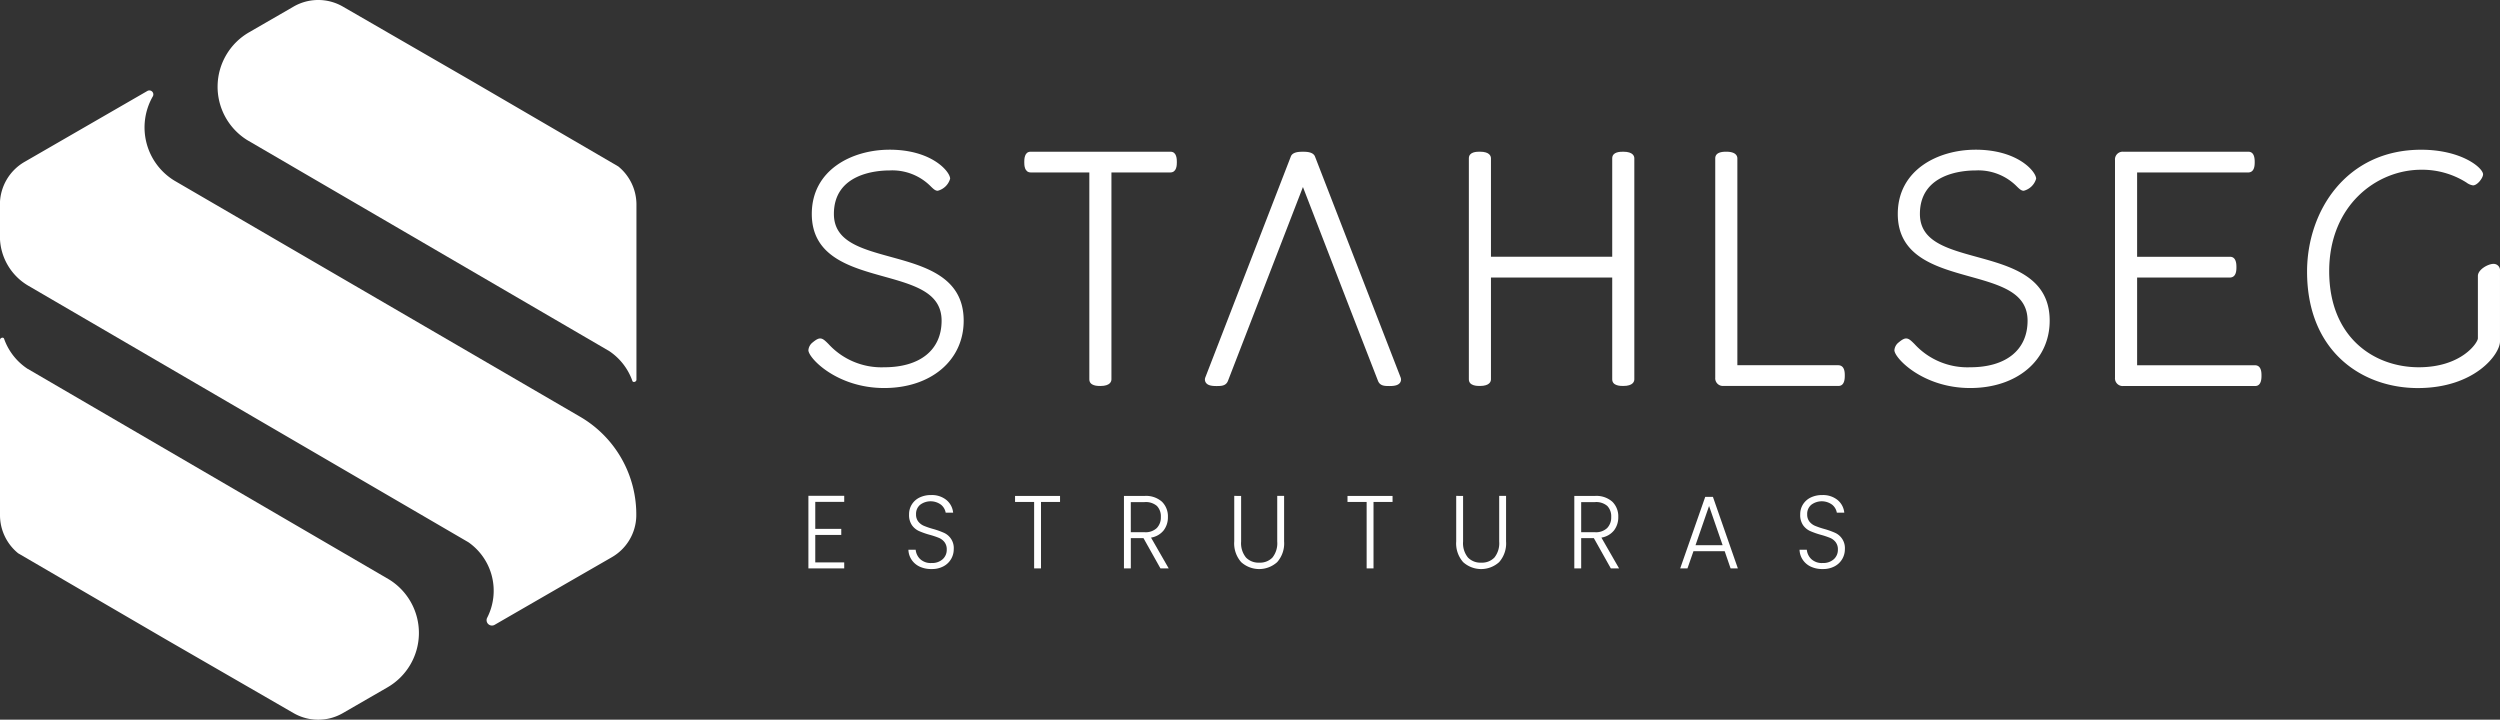 <svg id="Grupo_61" data-name="Grupo 61" xmlns="http://www.w3.org/2000/svg" width="195" height="56.133" viewBox="0 0 195 56.133">
  <rect x="0" y="0" width="195" height="56.133" fill="#333333" stroke="none"/>
  <path id="Caminho_126" data-name="Caminho 126" d="M1195.957,748.41c-2.395-.659-4.464-1.228-4.464-3.358,0-3.149,3.326-3.394,4.345-3.394a4.226,4.226,0,0,1,3.23,1.264c.2.194.339.322.523.322a1.358,1.358,0,0,0,.968-.941c0-.545-1.421-2.263-4.722-2.263-2.924,0-6.07,1.568-6.07,5.012,0,3.312,2.969,4.14,5.588,4.87,2.434.678,4.536,1.265,4.536,3.457,0,2.274-1.673,3.632-4.477,3.632a5.6,5.6,0,0,1-4.342-1.811c-.274-.272-.44-.436-.655-.436-.1,0-.254.035-.571.3a.852.852,0,0,0-.343.615c0,.611,2.22,2.951,5.912,2.951,3.651,0,6.2-2.159,6.2-5.25C1201.618,749.967,1198.61,749.14,1195.957,748.41Z" transform="translate(-1041.74 -728.364)" fill="#fff"/>
  <path id="Caminho_127" data-name="Caminho 127" d="M1316.348,757.762h-9.183v-6.841h7.227c.519,0,.519-.588.519-.809,0-.2,0-.809-.493-.809h-7.253v-6.577h8.654c.518,0,.518-.587.518-.809,0-.2,0-.809-.492-.809h-9.754a.6.6,0,0,0-.651.651v16.972a.6.6,0,0,0,.651.651h10.283c.492,0,.492-.609.492-.81C1316.867,758.349,1316.867,757.762,1316.348,757.762Z" transform="translate(-1140.47 -729.273)" fill="#fff"/>
  <path id="Caminho_128" data-name="Caminho 128" d="M1420.924,748.947c-.4,0-1.206.436-1.206.942v4.864c0,.335-1.271,2.257-4.609,2.257-3.479,0-6.989-2.316-6.989-7.492,0-5.141,3.7-7.914,7.174-7.914a6.46,6.46,0,0,1,3.534,1,1.1,1.1,0,0,0,.511.22c.344,0,.783-.584.783-.862,0-.493-1.66-1.919-4.828-1.919-5.842,0-8.9,4.782-8.9,9.506,0,6.275,4.337,9.084,8.634,9.084,4.441,0,6.414-2.636,6.414-3.638v-5.472A.5.5,0,0,0,1420.924,748.947Z" transform="translate(-1226.443 -728.364)" fill="#fff"/>
  <g id="Grupo_58" data-name="Grupo 58" transform="translate(63.055 11.675)">
    <path id="Caminho_129" data-name="Caminho 129" d="M625.166,748.41c-2.4-.659-4.464-1.228-4.464-3.358,0-3.149,3.327-3.394,4.346-3.394a4.222,4.222,0,0,1,3.23,1.265c.2.193.339.321.523.321a1.359,1.359,0,0,0,.968-.941c0-.545-1.421-2.263-4.721-2.263-2.924,0-6.07,1.568-6.07,5.012,0,3.312,2.969,4.14,5.588,4.87,2.434.678,4.537,1.265,4.537,3.457,0,2.274-1.674,3.632-4.478,3.632a5.6,5.6,0,0,1-4.342-1.811c-.274-.272-.44-.436-.655-.436-.1,0-.254.035-.571.3a.852.852,0,0,0-.344.615c0,.611,2.221,2.951,5.912,2.951,3.651,0,6.2-2.159,6.2-5.25C630.827,749.967,627.819,749.14,625.166,748.41Z" transform="translate(-618.713 -740.039)" fill="#fff"/>
    <path id="Caminho_130" data-name="Caminho 130" d="M743.583,741.107H732.665c-.492,0-.492.609-.492.809,0,.222,0,.809.518.809h4.557v16.136c0,.519.649.519.862.519.778,0,.862-.363.862-.519V742.725h4.584c.518,0,.518-.587.518-.809C744.075,741.716,744.075,741.107,743.583,741.107Z" transform="translate(-715.335 -740.948)" fill="#fff"/>
    <path id="Caminho_131" data-name="Caminho 131" d="M977.9,741.107c-.236,0-.863,0-.863.518V749.3h-9.458v-7.677c0-.156-.084-.518-.862-.518-.236,0-.862,0-.862.518v17.236c0,.519.649.519.862.519.778,0,.862-.363.862-.519v-7.941h9.458v7.941c0,.519.65.519.863.519.778,0,.861-.363.861-.519V741.625C978.764,741.47,978.68,741.107,977.9,741.107Z" transform="translate(-914.339 -740.948)" fill="#fff"/>
    <path id="Caminho_132" data-name="Caminho 132" d="M1104.926,757.761h-7.862V741.625c0-.156-.084-.518-.862-.518-.213,0-.863,0-.863.518v17.1a.6.6,0,0,0,.651.651h8.962c.491,0,.491-.609.491-.81C1105.444,758.349,1105.444,757.761,1104.926,757.761Z" transform="translate(-1024.605 -740.948)" fill="#fff"/>
    <path id="Caminho_133" data-name="Caminho 133" d="M835.719,741.51c-.135-.4-.688-.4-.954-.4s-.819,0-.949.391l-6.666,17.222a.438.438,0,0,0,.052.406c.127.177.372.255.8.255.394,0,.766,0,.923-.417l5.843-15.107,3.637,9.411h0l2.211,5.693c.157.42.529.42.923.42.423,0,.669-.078.8-.255a.438.438,0,0,0,.052-.406Z" transform="translate(-796.194 -740.948)" fill="#fff"/>
  </g>
  <g id="Grupo_59" data-name="Grupo 59" transform="translate(63.055 38.618)">
    <path id="Caminho_134" data-name="Caminho 134" d="M619.249,922.432v2.11h2.028v.469h-2.028v2.143h2.258v.469h-2.794v-5.66h2.794v.469Z" transform="translate(-618.713 -921.906)" fill="#fff"/>
    <path id="Caminho_135" data-name="Caminho 135" d="M672.153,927.161a1.542,1.542,0,0,1-.632-.542,1.474,1.474,0,0,1-.245-.776h.567a1.161,1.161,0,0,0,.344.724,1.2,1.2,0,0,0,.9.311,1.215,1.215,0,0,0,.861-.295.977.977,0,0,0,.318-.748.916.916,0,0,0-.176-.586,1.081,1.081,0,0,0-.437-.332,6.429,6.429,0,0,0-.719-.239,6.013,6.013,0,0,1-.849-.3,1.365,1.365,0,0,1-.536-.453,1.394,1.394,0,0,1-.222-.833,1.447,1.447,0,0,1,.214-.781,1.463,1.463,0,0,1,.6-.538,1.991,1.991,0,0,1,.9-.194,1.794,1.794,0,0,1,1.2.384,1.465,1.465,0,0,1,.524.99h-.582a1.028,1.028,0,0,0-.36-.618,1.363,1.363,0,0,0-1.63,0,.916.916,0,0,0-.321.74.885.885,0,0,0,.176.574,1.125,1.125,0,0,0,.44.331,6.157,6.157,0,0,0,.716.243,6.186,6.186,0,0,1,.842.3,1.3,1.3,0,0,1,.766,1.281,1.515,1.515,0,0,1-.2.752,1.484,1.484,0,0,1-.589.574,1.882,1.882,0,0,1-.934.219A2.111,2.111,0,0,1,672.153,927.161Z" transform="translate(-663.475 -921.582)" fill="#fff"/>
    <path id="Caminho_136" data-name="Caminho 136" d="M730.809,922.019v.469h-1.485v5.183h-.536v-5.183H727.3v-.469Z" transform="translate(-711.181 -921.954)" fill="#fff"/>
    <path id="Caminho_137" data-name="Caminho 137" d="M787.4,927.671l-1.324-2.361h-.987v2.361h-.536v-5.652h1.607a1.867,1.867,0,0,1,1.359.453,1.587,1.587,0,0,1,.463,1.188,1.665,1.665,0,0,1-.333,1.047,1.573,1.573,0,0,1-.984.562l1.378,2.4Zm-2.312-2.822h1.079a1.27,1.27,0,0,0,.946-.323,1.182,1.182,0,0,0,.318-.865,1.158,1.158,0,0,0-.307-.861,1.326,1.326,0,0,0-.965-.3h-1.072Z" transform="translate(-759.94 -921.954)" fill="#fff"/>
    <path id="Caminho_138" data-name="Caminho 138" d="M843.067,922.019v3.558a1.769,1.769,0,0,0,.379,1.245,1.354,1.354,0,0,0,1.037.4,1.335,1.335,0,0,0,1.03-.4,1.79,1.79,0,0,0,.371-1.249v-3.558h.536v3.549a2.2,2.2,0,0,1-.54,1.617,2.092,2.092,0,0,1-2.809,0,2.2,2.2,0,0,1-.54-1.617v-3.549Z" transform="translate(-809.315 -921.954)" fill="#fff"/>
    <path id="Caminho_139" data-name="Caminho 139" d="M905.571,922.019v.469h-1.485v5.183h-.536v-5.183h-1.493v-.469Z" transform="translate(-860.007 -921.954)" fill="#fff"/>
    <path id="Caminho_140" data-name="Caminho 140" d="M959.7,922.019v3.558a1.769,1.769,0,0,0,.379,1.245,1.354,1.354,0,0,0,1.037.4,1.334,1.334,0,0,0,1.03-.4,1.789,1.789,0,0,0,.371-1.249v-3.558h.536v3.549a2.2,2.2,0,0,1-.54,1.617,2.092,2.092,0,0,1-2.809,0,2.2,2.2,0,0,1-.54-1.617v-3.549Z" transform="translate(-908.635 -921.954)" fill="#fff"/>
    <path id="Caminho_141" data-name="Caminho 141" d="M1024.112,927.671l-1.324-2.361h-.988v2.361h-.536v-5.652h1.608a1.867,1.867,0,0,1,1.359.453,1.588,1.588,0,0,1,.463,1.188,1.666,1.666,0,0,1-.333,1.047,1.574,1.574,0,0,1-.984.562l1.378,2.4Zm-2.312-2.822h1.079a1.269,1.269,0,0,0,.945-.323,1.182,1.182,0,0,0,.318-.865,1.159,1.159,0,0,0-.306-.861,1.328,1.328,0,0,0-.965-.3H1021.8Z" transform="translate(-961.523 -921.954)" fill="#fff"/>
    <path id="Caminho_142" data-name="Caminho 142" d="M1080.39,926.745h-2.435l-.467,1.342h-.567l1.952-5.579h.6l1.945,5.579h-.567Zm-.161-.469-1.057-3.057-1.056,3.057Z" transform="translate(-1008.92 -922.37)" fill="#fff"/>
    <path id="Caminho_143" data-name="Caminho 143" d="M1140.524,927.161a1.541,1.541,0,0,1-.631-.542,1.475,1.475,0,0,1-.245-.776h.566a1.164,1.164,0,0,0,.345.724,1.2,1.2,0,0,0,.9.311,1.216,1.216,0,0,0,.861-.295.977.977,0,0,0,.318-.748.917.917,0,0,0-.176-.586,1.081,1.081,0,0,0-.436-.332,6.5,6.5,0,0,0-.719-.239,6.036,6.036,0,0,1-.85-.3,1.365,1.365,0,0,1-.536-.453,1.393,1.393,0,0,1-.222-.833,1.447,1.447,0,0,1,.214-.781,1.462,1.462,0,0,1,.6-.538,1.992,1.992,0,0,1,.9-.194,1.8,1.8,0,0,1,1.2.384,1.463,1.463,0,0,1,.524.99h-.581a1.03,1.03,0,0,0-.36-.618,1.362,1.362,0,0,0-1.63,0,.916.916,0,0,0-.322.74.886.886,0,0,0,.176.574,1.126,1.126,0,0,0,.44.331,6.181,6.181,0,0,0,.716.243,6.164,6.164,0,0,1,.842.3,1.306,1.306,0,0,1,.766,1.281,1.514,1.514,0,0,1-.2.752,1.486,1.486,0,0,1-.589.574,1.885,1.885,0,0,1-.934.219A2.113,2.113,0,0,1,1140.524,927.161Z" transform="translate(-1062.338 -921.582)" fill="#fff"/>
  </g>
  <g id="Grupo_60" data-name="Grupo 60">
    <path id="Caminho_144" data-name="Caminho 144" d="M339.435,674.352l-11.524-6.717-9.96-5.751a3.843,3.843,0,0,0-3.842,0l-3.454,1.995a4.9,4.9,0,0,0-.181,8.407l.072.043,28.12,16.39h0l.007,0a4.655,4.655,0,0,1,1.854,2.345c.042.176.324.1.324-.079V677.324A3.838,3.838,0,0,0,339.435,674.352Z" transform="translate(-291.208 -661.37)" fill="#fff"/>
    <path id="Caminho_145" data-name="Caminho 145" d="M239.1,734.361l-31.6-18.389-.073-.043a4.862,4.862,0,0,1-1.664-6.571.311.311,0,0,0-.433-.413l-9.578,5.53a3.841,3.841,0,0,0-1.921,3.327v2.471a4.47,4.47,0,0,0,2.2,3.853l34.344,20.018a4.615,4.615,0,0,1,1.457,5.9.418.418,0,0,0,.59.539l5.817-3.359h0l3.3-1.9a3.8,3.8,0,0,0,1.929-3.2A8.815,8.815,0,0,0,239.1,734.361Z" transform="translate(-193.838 -701.848)" fill="#fff"/>
    <path id="Caminho_146" data-name="Caminho 146" d="M224.214,857.692l-.072-.043-28.12-16.39h0l-.007,0a4.657,4.657,0,0,1-1.854-2.345c-.042-.176-.324-.1-.324.079v13.666a3.838,3.838,0,0,0,1.416,2.972l11.524,6.717,9.96,5.75a3.842,3.842,0,0,0,3.842,0l3.454-1.994A4.9,4.9,0,0,0,224.214,857.692Z" transform="translate(-193.837 -812.475)" fill="#fff"/>
  </g>
</svg>
